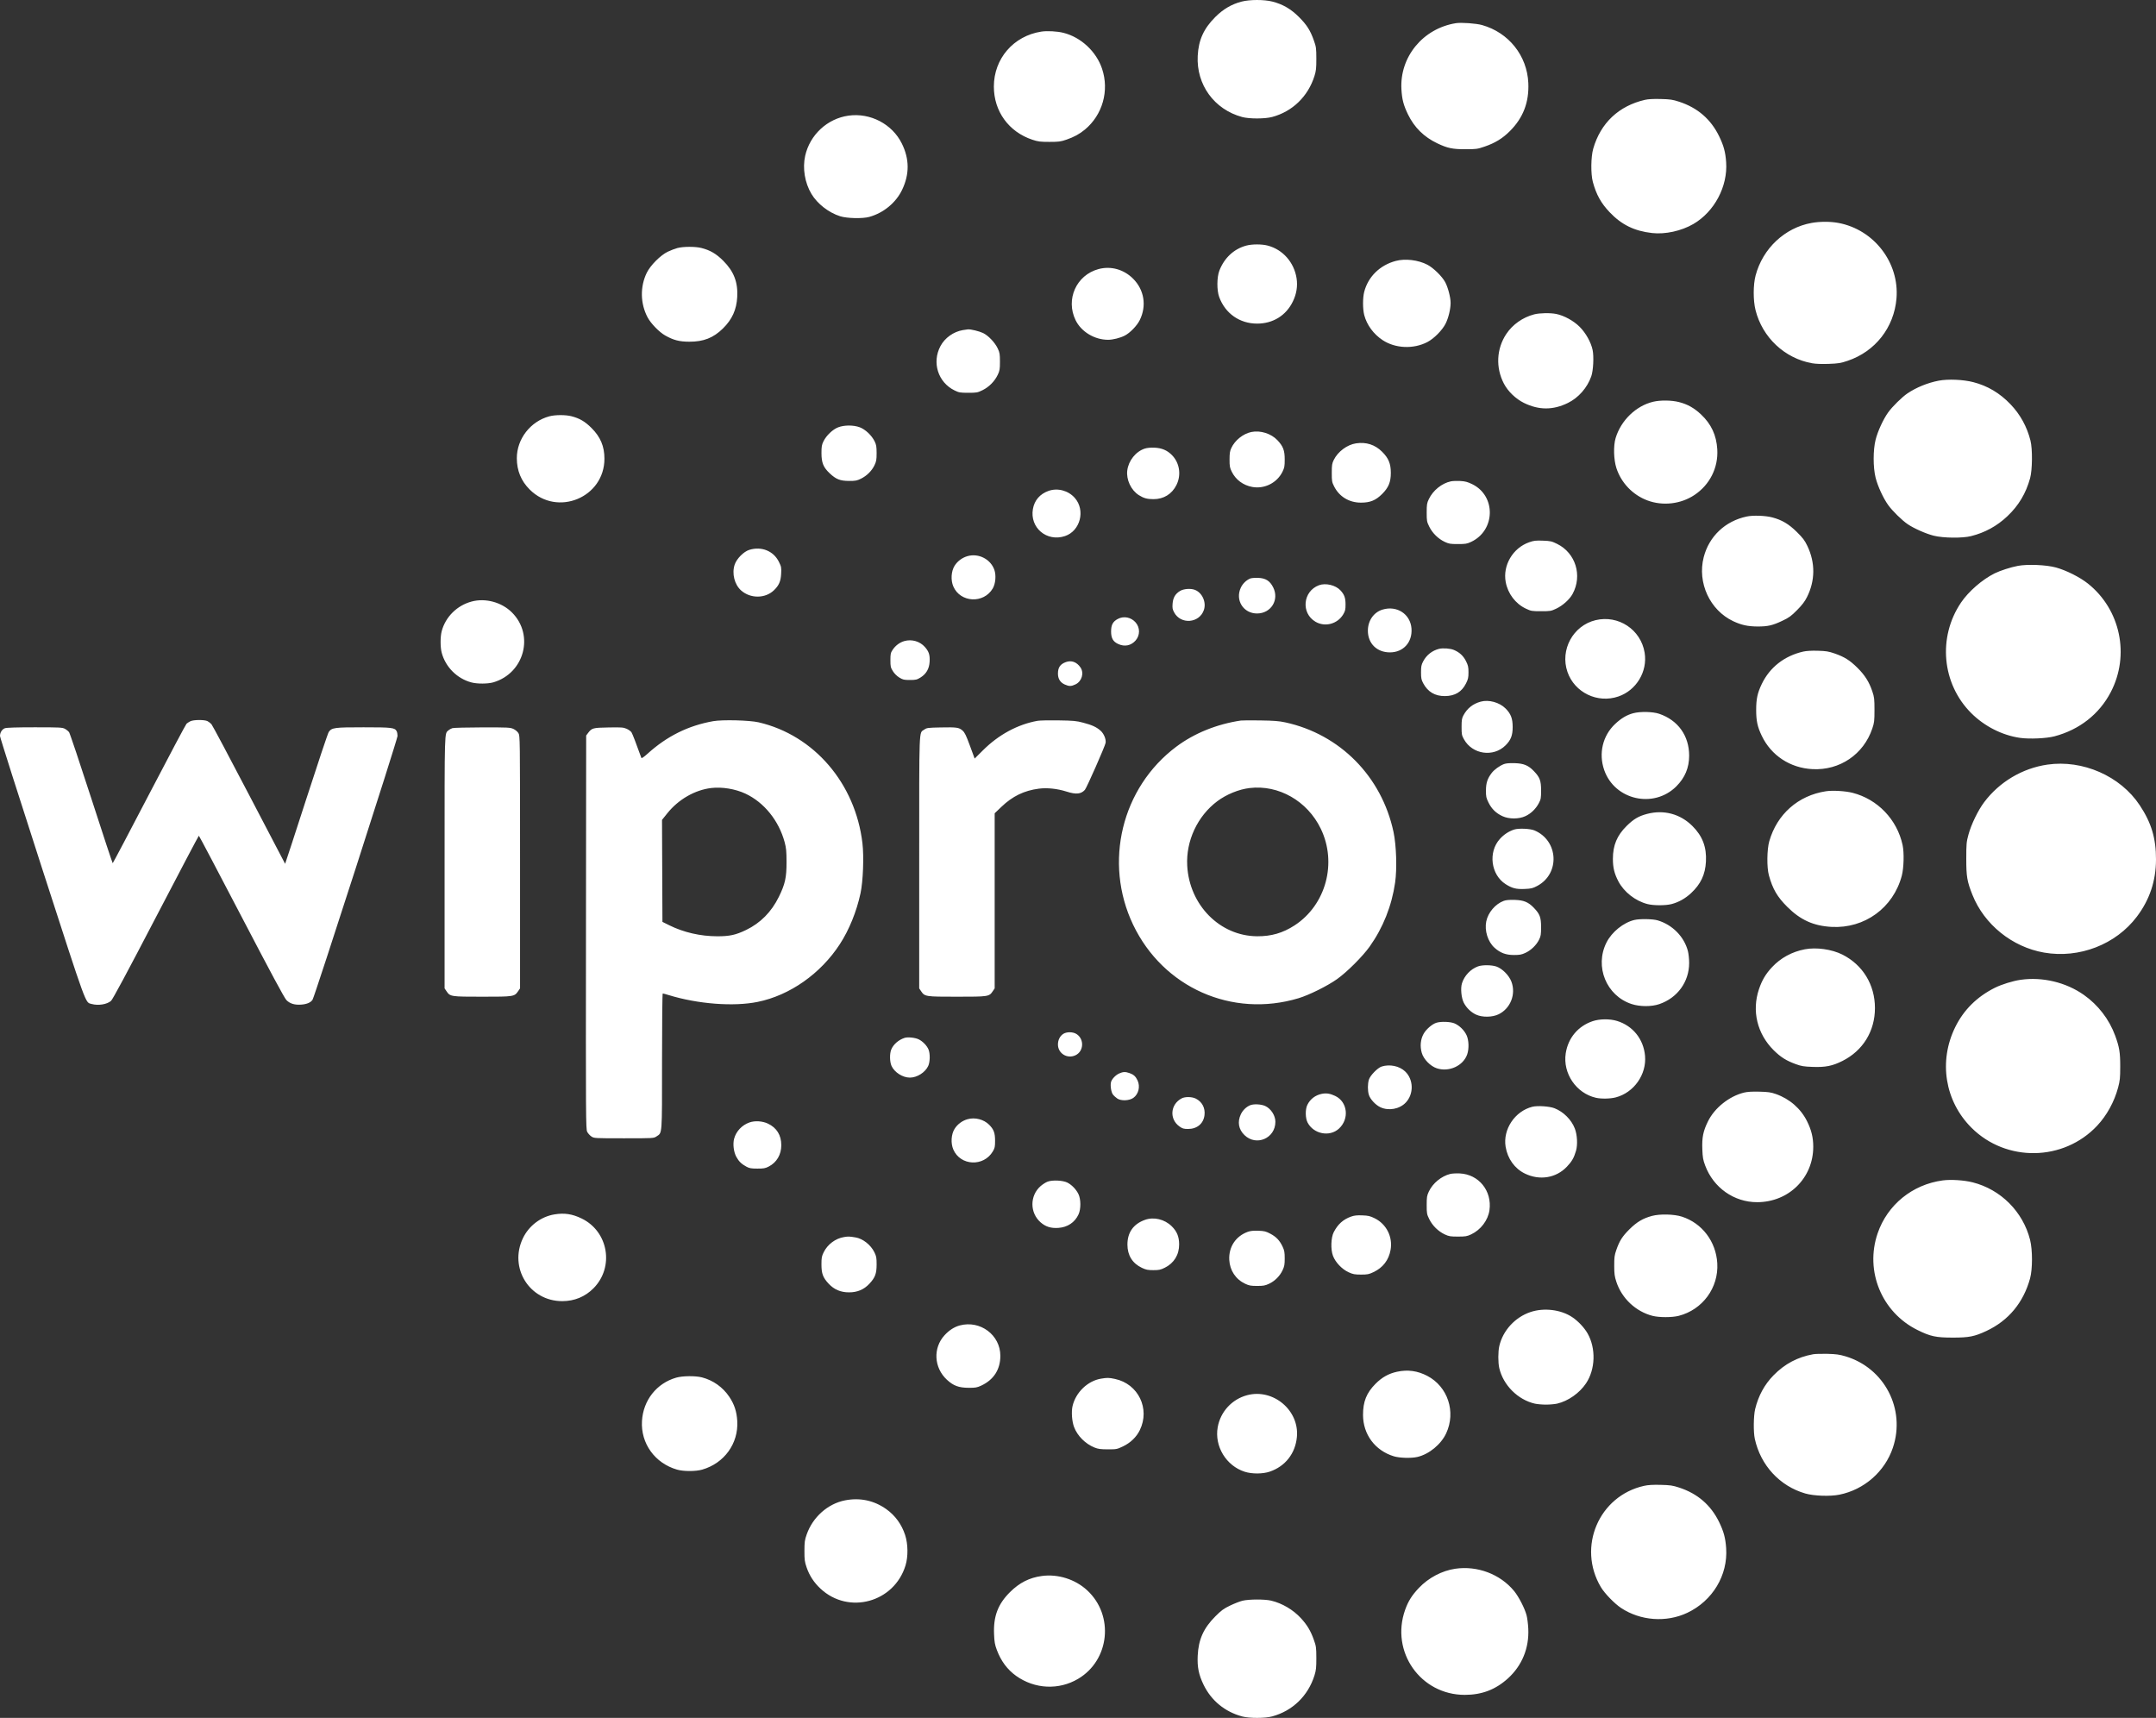 <svg width="123" height="98" viewBox="0 0 123 98" fill="none" xmlns="http://www.w3.org/2000/svg">
<rect x="0" y="0" width="123" height="98" fill="#333333" stroke="none"/>
<path fill-rule="evenodd" clip-rule="evenodd" d="M70.827 0.093C70.259 0.242 69.783 0.521 69.335 0.968C68.671 1.631 68.376 2.283 68.33 3.187C68.246 4.832 69.271 6.243 70.863 6.675C71.271 6.785 72.159 6.785 72.576 6.673C73.734 6.364 74.622 5.504 74.99 4.337C75.082 4.043 75.098 3.897 75.097 3.346C75.096 2.743 75.086 2.673 74.952 2.296C74.749 1.725 74.554 1.421 74.103 0.968C73.65 0.514 73.18 0.241 72.593 0.091C72.114 -0.031 71.299 -0.03 70.827 0.093ZM83.059 1.322C81.179 1.624 79.844 3.248 79.952 5.1C79.986 5.678 80.072 6.003 80.328 6.531C80.689 7.273 81.234 7.811 81.995 8.175C82.579 8.454 82.869 8.515 83.615 8.513C84.224 8.512 84.289 8.503 84.702 8.361C85.296 8.157 85.722 7.897 86.139 7.479C86.9 6.719 87.24 5.829 87.191 4.733C87.12 3.172 86.072 1.858 84.555 1.43C84.22 1.335 83.364 1.273 83.059 1.322ZM59.409 1.803C57.821 2.048 56.7 3.345 56.7 4.938C56.7 6.352 57.549 7.523 58.898 7.971C59.224 8.079 59.341 8.094 59.87 8.094C60.406 8.094 60.512 8.08 60.842 7.966C61.272 7.818 61.587 7.646 61.894 7.392C62.901 6.555 63.291 5.177 62.875 3.928C62.547 2.941 61.672 2.125 60.672 1.873C60.315 1.783 59.743 1.751 59.409 1.803ZM93.844 5.696C92.348 6.041 91.314 7.018 90.893 8.485C90.76 8.948 90.749 9.927 90.872 10.379C91.069 11.103 91.337 11.586 91.826 12.102C92.508 12.821 93.235 13.178 94.253 13.294C95 13.379 95.924 13.176 96.608 12.778C97.806 12.08 98.573 10.636 98.477 9.256C98.438 8.68 98.338 8.312 98.079 7.777C97.606 6.802 96.848 6.147 95.795 5.803C95.426 5.682 95.29 5.662 94.746 5.648C94.325 5.637 94.031 5.653 93.844 5.696ZM48.413 6.596C47.201 6.764 46.204 7.687 45.935 8.89C45.777 9.599 45.914 10.43 46.294 11.064C46.63 11.627 47.277 12.13 47.929 12.336C48.321 12.46 49.214 12.48 49.595 12.373C50.411 12.145 51.116 11.562 51.468 10.823C51.893 9.931 51.886 9.064 51.446 8.18C50.896 7.075 49.653 6.425 48.413 6.596ZM103.348 12.718C101.822 12.993 100.567 14.172 100.157 15.715C100.016 16.245 100.014 17.133 100.152 17.686C100.54 19.246 101.818 20.448 103.384 20.723C103.592 20.76 103.939 20.773 104.332 20.758C104.874 20.738 105.009 20.717 105.402 20.585C106.983 20.056 108.06 18.681 108.195 17.019C108.361 14.983 106.915 13.102 104.889 12.719C104.425 12.631 103.831 12.631 103.348 12.718ZM71.099 14.011C70.397 14.199 69.847 14.711 69.565 15.438C69.419 15.816 69.414 16.557 69.555 16.943C69.9 17.884 70.723 18.461 71.719 18.461C72.624 18.461 73.368 18.001 73.757 17.201C73.967 16.77 74.039 16.324 73.97 15.876C73.829 14.965 73.182 14.233 72.319 14.009C71.982 13.921 71.43 13.922 71.099 14.011ZM38.648 14.149C38.508 14.186 38.258 14.282 38.093 14.361C37.678 14.562 37.103 15.14 36.897 15.563C36.51 16.36 36.529 17.32 36.946 18.106C37.132 18.456 37.612 18.949 37.954 19.141C38.426 19.406 38.755 19.491 39.319 19.493C40.135 19.497 40.696 19.277 41.244 18.738C41.769 18.222 42.02 17.667 42.059 16.938C42.105 16.1 41.867 15.483 41.265 14.88C40.863 14.477 40.519 14.275 40.016 14.147C39.672 14.059 38.986 14.06 38.648 14.149ZM79.624 14.886C78.722 15.128 78.054 15.783 77.829 16.646C77.739 16.989 77.74 17.629 77.831 17.978C77.977 18.537 78.363 19.062 78.876 19.401C79.603 19.882 80.639 19.926 81.434 19.512C81.814 19.313 82.29 18.83 82.475 18.456C82.638 18.125 82.756 17.632 82.757 17.28C82.759 16.969 82.607 16.39 82.447 16.093C82.27 15.765 81.775 15.28 81.435 15.103C80.911 14.829 80.166 14.74 79.624 14.886ZM62.675 15.349C61.405 15.69 60.782 17.077 61.363 18.266C61.687 18.928 62.443 19.384 63.218 19.384C63.486 19.384 63.903 19.28 64.162 19.148C64.468 18.992 64.864 18.584 65.023 18.261C65.426 17.445 65.279 16.532 64.641 15.896C64.109 15.366 63.375 15.162 62.675 15.349ZM87.526 17.933C86.871 18.105 86.297 18.509 85.935 19.052C85.372 19.896 85.321 20.976 85.799 21.887C86.033 22.332 86.474 22.756 86.943 22.986C87.791 23.402 88.602 23.403 89.449 22.987C90.055 22.689 90.552 22.123 90.783 21.466C90.897 21.143 90.938 20.342 90.859 19.966C90.768 19.527 90.468 18.991 90.116 18.64C89.773 18.299 89.234 18.003 88.785 17.911C88.448 17.842 87.833 17.853 87.526 17.933ZM54.931 18.831C54.399 18.921 53.905 19.273 53.654 19.742C53.155 20.677 53.513 21.81 54.455 22.271C54.711 22.396 54.772 22.407 55.242 22.407C55.724 22.407 55.769 22.398 56.057 22.257C56.425 22.077 56.749 21.747 56.923 21.378C57.033 21.145 57.047 21.059 57.047 20.63C57.047 20.2 57.033 20.115 56.922 19.88C56.761 19.537 56.38 19.138 56.08 18.996C55.858 18.892 55.383 18.777 55.222 18.789C55.182 18.792 55.051 18.811 54.931 18.831ZM110.61 21.715C109.981 21.834 109.325 22.101 108.817 22.444C108.51 22.652 107.956 23.197 107.724 23.521C107.439 23.917 107.126 24.598 107.003 25.086C106.856 25.674 106.856 26.662 107.003 27.25C107.126 27.739 107.439 28.419 107.724 28.815C107.96 29.145 108.51 29.684 108.832 29.902C109.192 30.147 109.878 30.45 110.324 30.561C110.863 30.696 111.95 30.708 112.444 30.585C113.24 30.386 113.925 30.012 114.52 29.45C115.163 28.842 115.579 28.147 115.817 27.282C115.948 26.807 115.96 25.616 115.839 25.136C115.637 24.336 115.255 23.642 114.696 23.059C114.088 22.424 113.393 22.011 112.579 21.801C112.003 21.652 111.141 21.615 110.61 21.715ZM94.307 22.92C93.328 23.156 92.476 23.982 92.171 24.991C92.038 25.434 92.059 26.223 92.218 26.709C92.495 27.552 93.148 28.233 93.981 28.546C94.859 28.876 95.889 28.758 96.668 28.238C97.545 27.654 98.032 26.68 97.971 25.637C97.924 24.831 97.63 24.196 97.052 23.65C96.654 23.274 96.278 23.062 95.783 22.936C95.358 22.828 94.718 22.821 94.307 22.92ZM31.341 23.749C30.26 24.038 29.482 25.042 29.485 26.143C29.486 26.846 29.73 27.439 30.22 27.927C31.792 29.494 34.483 28.384 34.483 26.168C34.483 25.461 34.257 24.925 33.743 24.413C33.373 24.044 33.071 23.867 32.602 23.745C32.269 23.659 31.67 23.66 31.341 23.749ZM47.815 24.378C47.508 24.495 47.141 24.846 46.979 25.176C46.883 25.371 46.865 25.474 46.865 25.845C46.865 26.397 46.971 26.659 47.332 26.999C47.695 27.342 47.928 27.434 48.438 27.436C48.801 27.437 48.888 27.421 49.116 27.309C49.452 27.144 49.739 26.859 49.891 26.537C49.995 26.319 50.011 26.222 50.011 25.845C50.01 25.474 49.992 25.371 49.897 25.176C49.73 24.836 49.368 24.495 49.048 24.375C48.69 24.242 48.166 24.243 47.815 24.378ZM71.388 24.645C70.918 24.743 70.451 25.117 70.246 25.56C70.165 25.733 70.146 25.862 70.146 26.214C70.145 26.6 70.161 26.684 70.274 26.913C70.499 27.37 70.926 27.686 71.446 27.78C72.14 27.905 72.853 27.546 73.165 26.913C73.277 26.684 73.293 26.6 73.293 26.214C73.293 25.692 73.207 25.464 72.879 25.114C72.521 24.733 71.901 24.537 71.388 24.645ZM77.366 25.291C76.857 25.366 76.327 25.76 76.092 26.237C75.992 26.44 75.978 26.53 75.978 26.976C75.978 27.447 75.987 27.503 76.114 27.753C76.41 28.336 76.971 28.674 77.644 28.674C78.17 28.674 78.485 28.545 78.851 28.18C79.217 27.815 79.347 27.501 79.347 26.976C79.347 26.451 79.217 26.137 78.851 25.772C78.446 25.368 77.945 25.205 77.366 25.291ZM65.309 25.591C64.797 25.758 64.382 26.276 64.311 26.838C64.245 27.366 64.527 27.965 64.974 28.248C65.248 28.421 65.444 28.475 65.805 28.475C66.391 28.476 66.862 28.185 67.12 27.662C67.404 27.087 67.295 26.394 66.85 25.952C66.583 25.685 66.278 25.557 65.864 25.538C65.644 25.529 65.441 25.548 65.309 25.591ZM82.769 27.46C82.256 27.569 81.751 27.977 81.514 28.476C81.406 28.702 81.393 28.785 81.393 29.238C81.393 29.718 81.401 29.764 81.543 30.051C81.724 30.417 82.055 30.741 82.424 30.913C82.659 31.023 82.745 31.037 83.175 31.037C83.605 31.037 83.691 31.023 83.926 30.913C85.318 30.263 85.359 28.291 83.993 27.622C83.728 27.492 83.591 27.456 83.314 27.439C83.123 27.428 82.878 27.437 82.769 27.46ZM59.816 28.005C59.328 28.179 59.015 28.541 58.928 29.034C58.739 30.101 59.715 30.928 60.755 30.582C61.632 30.29 61.937 29.107 61.316 28.403C60.944 27.982 60.334 27.82 59.816 28.005ZM99.653 29.465C98.423 29.724 97.502 30.596 97.196 31.788C96.824 33.241 97.547 34.809 98.88 35.437C99.343 35.655 99.709 35.735 100.254 35.739C100.852 35.742 101.124 35.68 101.689 35.411C102.065 35.233 102.186 35.145 102.523 34.804C102.812 34.512 102.963 34.314 103.09 34.06C103.559 33.123 103.568 32.106 103.114 31.152C102.958 30.825 102.858 30.692 102.505 30.343C102.049 29.893 101.655 29.66 101.11 29.517C100.715 29.412 100.017 29.387 99.653 29.465ZM87.242 30.933C86.308 31.259 85.723 32.25 85.901 33.205C86.025 33.868 86.459 34.441 87.05 34.72C87.349 34.861 87.39 34.868 87.919 34.868C88.448 34.868 88.49 34.861 88.787 34.72C89.157 34.545 89.545 34.196 89.715 33.884C90.287 32.836 89.891 31.548 88.836 31.028C88.524 30.875 88.455 30.859 88.022 30.843C87.618 30.828 87.504 30.841 87.242 30.933ZM42.749 31.367C42.429 31.465 42.026 31.872 41.913 32.209C41.743 32.72 41.903 33.353 42.288 33.69C42.818 34.154 43.656 34.148 44.149 33.677C44.437 33.401 44.542 33.165 44.564 32.736C44.583 32.375 44.575 32.331 44.437 32.051C44.13 31.43 43.447 31.153 42.749 31.367ZM55.203 31.724C54.895 31.81 54.622 32.013 54.456 32.281C54.263 32.593 54.233 33.097 54.387 33.454C54.788 34.382 56.119 34.45 56.637 33.569C56.795 33.299 56.837 32.828 56.731 32.516C56.521 31.903 55.836 31.548 55.203 31.724ZM115.12 32.281C114.71 32.358 114.108 32.553 113.793 32.709C113.09 33.058 112.304 33.741 111.877 34.374C110.54 36.352 110.784 39.007 112.456 40.678C113.212 41.433 114.225 41.947 115.243 42.093C115.781 42.17 116.748 42.126 117.21 42.004C118.636 41.626 119.766 40.738 120.42 39.482C121.519 37.375 120.973 34.775 119.121 33.295C118.659 32.926 117.881 32.535 117.287 32.372C116.738 32.222 115.667 32.177 115.12 32.281ZM71.327 33.001C71.099 33.097 70.897 33.293 70.789 33.524C70.455 34.239 70.938 35.002 71.721 34.997C72.518 34.991 72.994 34.212 72.633 33.503C72.445 33.132 72.202 32.98 71.774 32.965C71.591 32.959 71.39 32.975 71.327 33.001ZM75.248 33.385C74.327 33.728 74.209 34.977 75.051 35.47C75.596 35.788 76.308 35.596 76.634 35.043C76.746 34.853 76.764 34.773 76.763 34.475C76.763 34.102 76.694 33.916 76.47 33.675C76.195 33.379 75.626 33.244 75.248 33.385ZM67.322 33.712C67.05 33.877 66.922 34.095 66.896 34.44C66.878 34.684 66.892 34.762 66.986 34.937C67.364 35.64 68.419 35.556 68.68 34.803C68.834 34.357 68.588 33.808 68.164 33.648C67.924 33.557 67.526 33.588 67.322 33.712ZM26.905 34.316C26.073 34.539 25.418 35.188 25.2 36.004C25.115 36.322 25.115 36.921 25.2 37.238C25.419 38.056 26.078 38.714 26.898 38.931C27.229 39.019 27.833 39.016 28.145 38.925C29.915 38.406 30.496 36.224 29.206 34.938C28.62 34.353 27.695 34.103 26.905 34.316ZM78.869 34.777C78.369 34.931 78.038 35.408 78.038 35.978C78.037 36.707 78.549 37.214 79.29 37.216C80.056 37.219 80.582 36.642 80.526 35.859C80.466 35.029 79.692 34.524 78.869 34.777ZM63.773 35.307C63.49 35.457 63.388 35.645 63.388 36.022C63.388 36.409 63.501 36.606 63.8 36.741C64.165 36.907 64.527 36.832 64.786 36.538C65.046 36.242 65.046 35.801 64.784 35.504C64.525 35.21 64.112 35.129 63.773 35.307ZM91.026 35.379C89.741 35.69 88.99 37.073 89.424 38.332C89.831 39.51 91.139 40.141 92.329 39.732C93.356 39.38 94 38.309 93.827 37.238C93.615 35.917 92.33 35.065 91.026 35.379ZM51.6 36.569C51.332 36.643 51.088 36.824 50.924 37.072C50.812 37.241 50.798 37.303 50.798 37.66C50.798 38.024 50.811 38.079 50.938 38.285C51.025 38.425 51.164 38.564 51.305 38.651C51.509 38.776 51.57 38.791 51.909 38.791C52.249 38.791 52.309 38.776 52.513 38.651C52.84 38.449 53.013 38.152 53.035 37.75C53.057 37.361 52.996 37.171 52.764 36.907C52.48 36.586 52.021 36.452 51.6 36.569ZM82.097 37.015C81.706 37.113 81.382 37.368 81.194 37.725C81.088 37.926 81.07 38.016 81.07 38.352C81.07 38.688 81.088 38.778 81.193 38.975C81.455 39.47 81.868 39.714 82.434 39.709C83.006 39.705 83.392 39.473 83.635 38.989C83.756 38.748 83.777 38.655 83.777 38.352C83.777 38.048 83.756 37.957 83.632 37.71C83.483 37.413 83.264 37.211 82.945 37.077C82.737 36.99 82.319 36.96 82.097 37.015ZM102.869 37.172C101.796 37.419 100.964 38.071 100.509 39.02C100.262 39.535 100.19 39.869 100.19 40.498C100.19 41.128 100.262 41.461 100.51 41.978C101.049 43.102 102.13 43.812 103.402 43.877C104.961 43.957 106.317 43.035 106.815 41.56C106.928 41.224 106.939 41.127 106.939 40.498C106.939 39.869 106.928 39.772 106.815 39.437C106.634 38.901 106.392 38.517 105.969 38.098C105.534 37.667 105.223 37.472 104.663 37.278C104.318 37.159 104.176 37.136 103.702 37.123C103.34 37.113 103.05 37.13 102.869 37.172ZM60.807 37.77C60.484 37.888 60.356 38.076 60.356 38.431C60.357 38.722 60.487 38.932 60.739 39.046C60.991 39.16 61.114 39.159 61.361 39.04C61.72 38.866 61.858 38.392 61.641 38.075C61.429 37.765 61.125 37.654 60.807 37.77ZM84.468 40.028C84.023 40.153 83.703 40.41 83.485 40.816C83.4 40.975 83.383 41.08 83.383 41.467C83.383 41.892 83.394 41.949 83.519 42.174C84 43.04 85.196 43.213 85.893 42.519C86.198 42.214 86.299 41.952 86.298 41.467C86.297 40.983 86.194 40.717 85.891 40.415C85.54 40.064 84.928 39.898 84.468 40.028ZM93.177 40.687C92.807 40.786 92.495 40.971 92.144 41.3C91.432 41.967 91.191 42.984 91.521 43.931C92.117 45.639 94.341 46.144 95.631 44.863C96.127 44.37 96.366 43.798 96.366 43.107C96.366 41.971 95.732 41.085 94.656 40.719C94.293 40.596 93.576 40.58 93.177 40.687ZM10.854 41.148C10.778 41.187 10.682 41.25 10.642 41.286C10.601 41.323 9.643 43.128 8.512 45.297C7.382 47.466 6.445 49.242 6.43 49.243C6.416 49.243 5.868 47.588 5.214 45.563C4.559 43.539 3.987 41.833 3.942 41.772C3.898 41.711 3.79 41.623 3.702 41.576C3.556 41.498 3.412 41.49 1.986 41.49C0.967 41.49 0.38 41.508 0.283 41.542C0.119 41.599 0 41.786 0 41.988C0 42.061 1.081 45.459 2.401 49.539C5.001 57.572 4.855 57.171 5.228 57.274C5.604 57.379 6.103 57.298 6.333 57.097C6.429 57.012 7.218 55.544 8.895 52.325C10.227 49.768 11.329 47.676 11.345 47.675C11.36 47.675 12.453 49.746 13.773 52.278C15.447 55.488 16.224 56.933 16.339 57.051C16.541 57.257 16.814 57.339 17.197 57.309C17.514 57.283 17.727 57.191 17.831 57.033C17.951 56.85 22.68 42.173 22.68 41.982C22.68 41.886 22.657 41.766 22.63 41.714C22.52 41.509 22.362 41.49 20.738 41.49C19.066 41.49 18.927 41.509 18.753 41.761C18.706 41.828 18.13 43.549 17.472 45.585C16.814 47.622 16.271 49.283 16.266 49.278C16.261 49.272 15.335 47.502 14.209 45.344C13.083 43.187 12.118 41.373 12.063 41.313C12.009 41.253 11.909 41.176 11.84 41.14C11.665 41.049 11.034 41.054 10.854 41.148ZM40.685 41.141C39.261 41.396 38.054 41.994 36.948 42.993C36.729 43.19 36.604 43.275 36.59 43.236C36.294 42.412 36.081 41.86 36.026 41.775C35.987 41.715 35.863 41.626 35.75 41.575C35.565 41.494 35.458 41.486 34.716 41.499C33.81 41.515 33.764 41.528 33.537 41.831L33.441 41.959L33.43 53.182C33.419 63.796 33.422 64.413 33.499 64.565C33.544 64.654 33.651 64.773 33.737 64.831C33.894 64.935 33.904 64.936 35.593 64.936C37.283 64.936 37.293 64.935 37.45 64.831C37.787 64.606 37.769 64.85 37.769 60.539C37.769 58.297 37.786 56.674 37.81 56.674C37.833 56.674 37.984 56.715 38.146 56.765C39.813 57.278 41.85 57.434 43.224 57.155C45.062 56.781 46.819 55.547 47.915 53.859C48.445 53.042 48.867 52.004 49.092 50.961C49.239 50.278 49.293 48.87 49.202 48.099C48.799 44.688 46.439 41.94 43.283 41.207C42.762 41.086 41.214 41.047 40.685 41.141ZM59.191 41.12C58.055 41.325 56.969 41.913 56.072 42.808L55.604 43.274L55.335 42.543C55.116 41.947 55.038 41.787 54.912 41.676C54.708 41.497 54.584 41.48 53.663 41.498C52.932 41.513 52.871 41.52 52.73 41.621C52.419 41.842 52.441 41.261 52.441 49.189V56.384L52.546 56.541C52.757 56.854 52.786 56.859 54.594 56.859C56.401 56.859 56.431 56.854 56.641 56.541L56.746 56.384V51.389V46.395L57.131 46.027C57.764 45.42 58.429 45.098 59.271 44.99C59.744 44.929 60.326 44.991 60.856 45.16C61.388 45.33 61.674 45.302 61.892 45.06C61.995 44.946 63.043 42.569 63.075 42.378C63.109 42.169 62.974 41.846 62.782 41.678C62.548 41.473 62.297 41.358 61.796 41.227C61.401 41.123 61.242 41.108 60.379 41.095C59.845 41.087 59.31 41.098 59.191 41.12ZM70.793 41.104C69.42 41.308 68.131 41.83 67.108 42.596C63.987 44.932 62.951 49.204 64.644 52.751C66.356 56.337 70.288 58.085 74.08 56.946C74.684 56.765 75.725 56.248 76.278 55.856C76.845 55.454 77.743 54.557 78.14 53.998C78.905 52.919 79.396 51.686 79.591 50.352C79.705 49.569 79.663 48.227 79.5 47.462C78.827 44.297 76.444 41.884 73.324 41.209C72.968 41.132 72.678 41.11 71.904 41.098C71.37 41.09 70.87 41.093 70.793 41.104ZM25.811 41.538C25.738 41.56 25.637 41.615 25.586 41.661C25.353 41.871 25.364 41.482 25.364 49.189V56.384L25.47 56.541C25.68 56.854 25.709 56.859 27.517 56.859C29.324 56.859 29.346 56.855 29.565 56.536L29.669 56.384L29.669 49.179C29.669 42.036 29.668 41.974 29.575 41.822C29.521 41.734 29.399 41.632 29.286 41.581C29.105 41.499 28.973 41.493 27.517 41.495C26.651 41.497 25.884 41.516 25.811 41.538ZM85.802 43.588C85.552 43.684 85.247 43.904 85.101 44.096C84.859 44.412 84.776 44.664 84.774 45.091C84.772 45.444 84.787 45.516 84.923 45.79C85.099 46.146 85.35 46.391 85.715 46.56C86.089 46.733 86.649 46.733 87.023 46.559C87.341 46.412 87.618 46.145 87.79 45.819C87.907 45.597 87.919 45.531 87.919 45.09C87.919 44.534 87.848 44.344 87.509 43.99C87.193 43.661 86.931 43.552 86.415 43.536C86.115 43.527 85.92 43.544 85.802 43.588ZM116.802 43.619C115.378 43.826 114.067 44.605 113.199 45.76C112.846 46.23 112.46 47.025 112.301 47.611C112.186 48.033 112.177 48.135 112.176 48.99C112.175 50.002 112.222 50.281 112.526 51.044C113.201 52.74 114.794 54.026 116.614 54.342C118.619 54.691 120.706 53.883 121.907 52.294C122.637 51.329 122.997 50.254 123 49.036C123.003 47.823 122.739 46.942 122.07 45.933C120.968 44.27 118.818 43.326 116.802 43.619ZM40.58 44.953C39.644 45.064 38.707 45.602 38.072 46.393L37.768 46.772L37.78 49.681L37.792 52.59L38.185 52.785C39.005 53.191 39.953 53.409 40.916 53.412C41.62 53.414 41.977 53.336 42.565 53.052C43.387 52.654 44.012 52.022 44.435 51.159C44.792 50.432 44.874 50.058 44.872 49.175C44.87 48.555 44.853 48.373 44.764 48.044C44.432 46.812 43.59 45.771 42.524 45.273C41.95 45.005 41.192 44.881 40.58 44.953ZM71.291 44.955C70.672 45.029 69.967 45.317 69.445 45.708C68.315 46.555 67.655 47.97 67.731 49.382C67.852 51.635 69.596 53.397 71.719 53.411C72.53 53.416 73.187 53.225 73.858 52.789C75.646 51.624 76.295 49.227 75.35 47.274C74.586 45.693 72.948 44.757 71.291 44.955ZM104.165 45.139C102.583 45.383 101.38 46.446 100.937 47.991C100.803 48.46 100.791 49.481 100.915 49.931C101.131 50.716 101.392 51.163 101.967 51.736C102.715 52.482 103.46 52.819 104.489 52.876C106.375 52.98 108.012 51.789 108.497 49.959C108.614 49.519 108.637 48.638 108.543 48.206C108.228 46.749 107.118 45.592 105.687 45.227C105.277 45.123 104.545 45.08 104.165 45.139ZM93.968 46.43C93.484 46.556 93.198 46.725 92.798 47.12C92.25 47.662 92.017 48.219 92.016 48.992C92.015 49.495 92.1 49.842 92.329 50.278C92.65 50.889 93.297 51.395 93.985 51.573C94.331 51.663 95.019 51.664 95.362 51.575C95.768 51.469 96.147 51.257 96.476 50.95C97.029 50.434 97.284 49.894 97.324 49.152C97.369 48.326 97.129 47.695 96.552 47.121C95.858 46.43 94.924 46.18 93.968 46.43ZM86.382 47.323C86.072 47.425 85.794 47.608 85.567 47.86C84.889 48.612 85.053 49.898 85.896 50.438C86.267 50.675 86.502 50.734 86.985 50.712C87.359 50.696 87.445 50.675 87.702 50.538C89.008 49.841 88.916 47.961 87.548 47.375C87.3 47.269 86.638 47.24 86.382 47.323ZM85.79 51.391C85.311 51.568 84.897 52.053 84.792 52.559C84.682 53.086 84.881 53.722 85.264 54.067C85.589 54.36 85.911 54.48 86.369 54.48C86.697 54.48 86.806 54.46 87.026 54.358C87.347 54.209 87.651 53.915 87.804 53.605C87.904 53.404 87.918 53.312 87.919 52.89C87.919 52.333 87.849 52.144 87.509 51.79C87.193 51.46 86.931 51.352 86.415 51.336C86.111 51.327 85.918 51.344 85.79 51.391ZM93.247 52.48C92.621 52.626 91.952 53.166 91.65 53.768C90.961 55.14 91.643 56.807 93.086 57.278C93.558 57.432 94.218 57.434 94.662 57.282C95.7 56.928 96.366 56.009 96.366 54.934C96.366 54.709 96.334 54.403 96.295 54.253C96.08 53.43 95.407 52.749 94.564 52.502C94.288 52.421 93.551 52.409 93.247 52.48ZM102.962 54.155C102.229 54.297 101.591 54.645 101.099 55.169C100.735 55.557 100.521 55.917 100.348 56.433C99.933 57.668 100.246 58.971 101.181 59.904C101.58 60.302 101.908 60.509 102.445 60.704C102.768 60.822 102.908 60.845 103.41 60.863C104.139 60.89 104.537 60.811 105.105 60.527C106.28 59.94 106.966 58.826 106.966 57.505C106.966 56.178 106.273 55.042 105.107 54.455C104.505 54.152 103.615 54.028 102.962 54.155ZM84.321 55.129C83.896 55.285 83.546 55.653 83.406 56.092C83.316 56.376 83.367 56.928 83.51 57.205C83.663 57.499 83.922 57.749 84.216 57.883C84.57 58.045 85.142 58.035 85.497 57.861C86.174 57.53 86.494 56.719 86.228 56.005C86.096 55.648 85.71 55.257 85.374 55.139C85.097 55.043 84.571 55.038 84.321 55.129ZM115.274 55.895C114.835 55.958 114.196 56.156 113.811 56.348C112.789 56.858 112.03 57.61 111.548 58.59C110.586 60.542 110.953 62.819 112.474 64.335C114.454 66.311 117.73 66.257 119.643 64.218C120.194 63.631 120.621 62.853 120.838 62.041C120.943 61.645 120.958 61.498 120.959 60.851C120.961 60.041 120.911 59.735 120.67 59.078C120.331 58.151 119.699 57.329 118.886 56.757C117.862 56.036 116.519 55.716 115.274 55.895ZM90.857 58.256C90.024 58.539 89.46 59.214 89.325 60.09C89.15 61.229 89.92 62.366 91.045 62.624C91.348 62.694 91.864 62.684 92.176 62.603C93.216 62.333 93.947 61.294 93.849 60.225C93.762 59.275 93.155 58.52 92.254 58.242C91.84 58.114 91.257 58.12 90.857 58.256ZM81.942 58.346C81.699 58.424 81.364 58.714 81.219 58.972C81.04 59.289 81.002 59.685 81.113 60.065C81.218 60.427 81.602 60.821 81.967 60.942C82.667 61.174 83.481 60.801 83.705 60.145C83.816 59.82 83.798 59.33 83.666 59.051C83.532 58.77 83.269 58.511 82.99 58.386C82.76 58.282 82.206 58.261 81.942 58.346ZM60.657 58.981C60.468 59.105 60.356 59.33 60.356 59.586C60.356 60.096 60.887 60.422 61.357 60.199C61.829 59.976 61.868 59.289 61.425 58.994C61.22 58.857 60.855 58.851 60.657 58.981ZM51.608 59.207C51.264 59.319 50.969 59.576 50.847 59.869C50.748 60.104 50.756 60.574 50.862 60.807C51.03 61.176 51.498 61.474 51.909 61.474C52.32 61.474 52.788 61.176 52.956 60.807C53.062 60.574 53.07 60.104 52.971 59.869C52.88 59.651 52.654 59.415 52.422 59.296C52.223 59.194 51.792 59.147 51.608 59.207ZM78.824 60.842C78.595 60.914 78.163 61.358 78.093 61.595C78.022 61.836 78.021 62.218 78.092 62.452C78.167 62.704 78.475 63.036 78.753 63.165C79.226 63.385 79.845 63.271 80.198 62.899C80.666 62.407 80.648 61.579 80.16 61.119C79.834 60.811 79.286 60.697 78.824 60.842ZM63.849 61.238C63.64 61.332 63.426 61.56 63.382 61.734C63.334 61.925 63.392 62.304 63.49 62.435C63.54 62.503 63.653 62.607 63.739 62.666C63.955 62.814 64.424 62.796 64.656 62.632C64.955 62.419 65.06 61.988 64.898 61.636C64.793 61.409 64.675 61.3 64.444 61.218C64.205 61.133 64.07 61.138 63.849 61.238ZM99.49 62.33C98.645 62.541 97.819 63.201 97.442 63.966C97.165 64.528 97.093 64.883 97.118 65.558C97.136 66.034 97.159 66.166 97.282 66.494C97.756 67.759 98.928 68.583 100.25 68.581C102.051 68.577 103.446 67.197 103.446 65.42C103.446 64.895 103.344 64.47 103.095 63.968C102.736 63.242 102.099 62.686 101.311 62.41C101.028 62.311 100.872 62.289 100.37 62.276C99.945 62.266 99.687 62.282 99.49 62.33ZM75.414 62.399C75.043 62.472 74.749 62.695 74.585 63.029C74.459 63.285 74.466 63.789 74.6 64.042C74.944 64.692 75.848 64.87 76.378 64.393C76.994 63.838 76.885 62.855 76.17 62.518C75.881 62.382 75.671 62.349 75.414 62.399ZM67.415 62.658C66.763 63.001 66.7 63.848 67.294 64.265C67.46 64.382 67.534 64.403 67.776 64.404C68.294 64.405 68.66 64.099 68.717 63.615C68.766 63.206 68.581 62.855 68.221 62.672C68.004 62.562 67.611 62.555 67.415 62.658ZM71.327 63.048C71.103 63.138 70.898 63.336 70.789 63.569C70.585 64.005 70.66 64.428 71 64.756C71.673 65.407 72.761 64.936 72.761 63.994C72.761 63.639 72.51 63.248 72.185 63.096C71.958 62.989 71.534 62.966 71.327 63.048ZM87.422 63.137C86.426 63.386 85.731 64.427 85.896 65.422C86.009 66.101 86.41 66.66 86.989 66.945C87.827 67.357 88.769 67.207 89.386 66.562C89.674 66.261 89.794 66.052 89.911 65.652C90.012 65.305 89.983 64.742 89.845 64.382C89.652 63.877 89.193 63.419 88.683 63.221C88.396 63.109 87.714 63.064 87.422 63.137ZM55.203 63.846C54.895 63.931 54.622 64.135 54.456 64.403C54.263 64.714 54.233 65.218 54.387 65.576C54.791 66.51 56.117 66.573 56.642 65.682C56.754 65.492 56.769 65.419 56.769 65.074C56.769 64.627 56.694 64.425 56.429 64.161C56.124 63.856 55.625 63.728 55.203 63.846ZM42.754 64.033C42.327 64.185 41.997 64.535 41.882 64.958C41.8 65.26 41.855 65.716 42.007 65.994C42.151 66.258 42.308 66.409 42.6 66.564C42.755 66.646 42.869 66.665 43.207 66.665C43.561 66.666 43.658 66.649 43.85 66.551C44.309 66.317 44.573 65.871 44.573 65.328C44.573 64.758 44.31 64.334 43.812 64.099C43.494 63.949 43.066 63.922 42.754 64.033ZM82.741 66.968C82.227 67.097 81.74 67.497 81.516 67.973C81.406 68.207 81.393 68.29 81.393 68.744C81.393 69.224 81.401 69.269 81.543 69.556C81.724 69.922 82.055 70.246 82.424 70.419C82.659 70.529 82.745 70.543 83.175 70.543C83.605 70.543 83.691 70.529 83.926 70.419C84.476 70.162 84.893 69.612 84.974 69.038C85.128 67.935 84.366 66.992 83.279 66.94C83.082 66.931 82.84 66.944 82.741 66.968ZM110.83 67.339C109.099 67.573 107.676 68.73 107.119 70.358C106.382 72.514 107.352 74.865 109.396 75.875C110.132 76.239 110.448 76.306 111.409 76.306C112.334 76.306 112.645 76.245 113.325 75.927C114.583 75.339 115.438 74.31 115.816 72.928C115.961 72.397 115.961 71.302 115.816 70.728C115.41 69.122 114.144 67.854 112.54 67.449C112.05 67.325 111.295 67.276 110.83 67.339ZM59.77 67.408C59.663 67.447 59.482 67.562 59.367 67.663C58.744 68.21 58.744 69.184 59.367 69.731C59.651 69.98 59.954 70.076 60.374 70.048C60.902 70.014 61.319 69.736 61.53 69.278C61.672 68.971 61.668 68.407 61.523 68.114C61.391 67.846 61.149 67.595 60.897 67.465C60.644 67.335 60.051 67.305 59.77 67.408ZM31.629 69.278C30.857 69.407 30.175 69.922 29.833 70.635C29.021 72.327 30.207 74.226 32.076 74.226C32.77 74.226 33.379 73.976 33.858 73.493C35.055 72.287 34.712 70.254 33.187 69.513C32.649 69.251 32.197 69.183 31.629 69.278ZM94.246 69.364C93.727 69.504 93.38 69.71 92.961 70.126C92.552 70.533 92.394 70.781 92.212 71.304C92.107 71.604 92.091 71.726 92.092 72.204C92.093 72.677 92.111 72.813 92.216 73.131C92.525 74.07 93.322 74.818 94.274 75.064C94.656 75.162 95.39 75.162 95.772 75.064C97.132 74.716 98.053 73.46 97.971 72.066C97.898 70.822 97.104 69.777 95.95 69.405C95.507 69.262 94.697 69.243 94.246 69.364ZM77.079 69.403C76.63 69.563 76.325 69.836 76.091 70.289C75.93 70.6 75.908 71.273 76.046 71.641C76.187 72.013 76.56 72.405 76.936 72.577C77.187 72.692 77.284 72.71 77.644 72.711C78.015 72.711 78.093 72.696 78.361 72.569C78.9 72.314 79.232 71.879 79.334 71.294C79.463 70.556 79.093 69.826 78.422 69.497C78.165 69.371 78.058 69.345 77.719 69.333C77.418 69.321 77.261 69.338 77.079 69.403ZM65.323 69.588C64.661 69.823 64.318 70.307 64.32 71.004C64.322 71.617 64.606 72.071 65.147 72.327C65.381 72.437 65.484 72.458 65.799 72.458C66.124 72.458 66.211 72.439 66.456 72.317C66.981 72.056 67.275 71.574 67.27 70.981C67.267 70.543 67.143 70.244 66.845 69.952C66.438 69.553 65.828 69.407 65.323 69.588ZM71.187 70.271C70.496 70.521 70.091 71.136 70.13 71.872C70.163 72.479 70.5 72.983 71.041 73.236C71.263 73.34 71.365 73.358 71.719 73.358C72.073 73.358 72.175 73.34 72.397 73.236C72.73 73.08 73.014 72.797 73.17 72.465C73.275 72.244 73.293 72.142 73.293 71.789C73.293 71.438 73.274 71.334 73.173 71.118C73.006 70.764 72.814 70.561 72.473 70.379C72.22 70.245 72.131 70.223 71.789 70.21C71.51 70.2 71.335 70.218 71.187 70.271ZM48.147 70.571C47.66 70.652 47.213 70.987 46.992 71.436C46.879 71.665 46.864 71.749 46.864 72.135C46.864 72.658 46.95 72.885 47.278 73.235C47.59 73.567 47.961 73.724 48.438 73.724C48.914 73.724 49.286 73.567 49.597 73.235C49.926 72.885 50.011 72.658 50.011 72.135C50.011 71.749 49.996 71.665 49.883 71.436C49.675 71.013 49.224 70.658 48.806 70.59C48.453 70.532 48.389 70.53 48.147 70.571ZM87.309 74.85C86.433 75.145 85.74 75.902 85.536 76.786C85.462 77.105 85.461 77.731 85.534 78.046C85.759 79.017 86.591 79.85 87.561 80.073C87.694 80.103 87.981 80.129 88.197 80.129C88.413 80.129 88.7 80.103 88.833 80.073C89.461 79.929 90.11 79.473 90.484 78.914C91.018 78.118 91.055 76.918 90.573 76.07C90.384 75.737 90.028 75.36 89.694 75.138C89.046 74.706 88.08 74.589 87.309 74.85ZM54.752 75.613C54.439 75.698 54.149 75.885 53.886 76.172C53.218 76.9 53.279 78.025 54.023 78.712C54.395 79.055 54.698 79.167 55.265 79.17C55.649 79.172 55.738 79.156 55.975 79.047C56.692 78.713 57.07 78.126 57.07 77.345C57.07 76.156 55.922 75.299 54.752 75.613ZM103.44 77.256C102.548 77.418 101.818 77.806 101.18 78.457C100.665 78.983 100.315 79.626 100.132 80.38C100.038 80.77 100.027 81.691 100.112 82.081C100.443 83.595 101.537 84.779 102.993 85.199C103.48 85.34 104.411 85.373 104.933 85.267C106.353 84.982 107.53 83.95 107.988 82.59C108.731 80.387 107.507 78.031 105.276 77.371C104.939 77.271 104.744 77.245 104.258 77.232C103.927 77.224 103.559 77.235 103.44 77.256ZM79.704 78.253C79.224 78.357 78.843 78.57 78.476 78.939C77.959 79.459 77.76 79.954 77.761 80.719C77.763 81.828 78.445 82.746 79.512 83.075C79.841 83.176 80.508 83.196 80.859 83.115C81.526 82.962 82.211 82.399 82.507 81.761C83.072 80.54 82.598 79.103 81.428 78.49C80.871 78.199 80.311 78.122 79.704 78.253ZM38.579 78.59C37.461 78.911 36.695 79.879 36.625 81.062C36.548 82.343 37.362 83.472 38.625 83.837C38.996 83.944 39.69 83.944 40.06 83.837C41.321 83.473 42.135 82.346 42.061 81.067C42.029 80.523 41.894 80.113 41.606 79.683C41.238 79.134 40.684 78.741 40.05 78.576C39.674 78.479 38.941 78.486 38.579 78.59ZM62.814 78.648C62.055 78.774 61.373 79.428 61.19 80.207C61.113 80.532 61.153 81.085 61.277 81.412C61.468 81.913 61.922 82.368 62.439 82.576C62.648 82.66 62.785 82.679 63.203 82.68C63.693 82.681 63.725 82.675 64.062 82.514C64.494 82.308 64.833 81.982 65.026 81.586C65.625 80.36 64.939 78.945 63.609 78.664C63.26 78.59 63.175 78.589 62.814 78.648ZM71.146 79.592C70.281 79.824 69.629 80.534 69.471 81.414C69.275 82.505 69.953 83.622 71.013 83.959C71.428 84.091 72.039 84.088 72.437 83.953C73.324 83.651 73.898 82.921 73.988 81.978C74.135 80.454 72.632 79.194 71.146 79.592ZM93.797 84.762C91.219 85.334 89.971 88.251 91.328 90.537C91.541 90.897 92.106 91.48 92.482 91.729C93.588 92.462 95.064 92.571 96.259 92.006C97.704 91.324 98.584 89.858 98.477 88.314C98.438 87.738 98.338 87.37 98.079 86.834C97.606 85.86 96.848 85.205 95.795 84.861C95.426 84.74 95.29 84.72 94.746 84.706C94.299 84.695 94.029 84.711 93.797 84.762ZM48.206 85.591C47.224 85.784 46.369 86.545 46.021 87.537C45.91 87.853 45.894 87.965 45.893 88.473C45.892 88.984 45.907 89.092 46.019 89.419C46.181 89.889 46.438 90.281 46.812 90.629C48.415 92.125 51.015 91.414 51.66 89.303C51.815 88.799 51.805 88.085 51.638 87.569C51.441 86.962 51.07 86.452 50.565 86.093C49.865 85.595 49.06 85.424 48.206 85.591ZM83.022 89.492C82.265 89.603 81.497 90.008 80.949 90.585C80.548 91.008 80.338 91.342 80.162 91.839C79.314 94.228 81.043 96.689 83.568 96.687C84.542 96.686 85.327 96.385 86.031 95.745C86.835 95.013 87.243 94.013 87.189 92.908C87.176 92.639 87.131 92.294 87.09 92.142C86.982 91.738 86.639 91.076 86.372 90.753C85.578 89.796 84.283 89.308 83.022 89.492ZM59.438 89.905C58.727 90.001 58.163 90.287 57.621 90.824C56.934 91.507 56.669 92.202 56.711 93.219C56.729 93.67 56.755 93.817 56.871 94.128C57.107 94.759 57.473 95.249 57.972 95.605C59.034 96.36 60.404 96.425 61.507 95.772C63.31 94.704 63.571 92.15 62.022 90.721C61.34 90.091 60.358 89.781 59.438 89.905ZM70.886 91.316C70.733 91.353 70.413 91.478 70.173 91.594C69.809 91.77 69.674 91.869 69.34 92.204C68.662 92.882 68.374 93.525 68.329 94.454C68.299 95.102 68.387 95.538 68.665 96.111C69.104 97.015 69.878 97.651 70.863 97.917C71.276 98.028 72.164 98.028 72.576 97.916C73.74 97.601 74.625 96.744 74.99 95.58C75.082 95.285 75.098 95.138 75.097 94.588C75.096 93.984 75.086 93.915 74.952 93.537C74.773 93.034 74.574 92.702 74.224 92.319C73.778 91.832 73.146 91.459 72.517 91.311C72.149 91.225 71.256 91.227 70.886 91.316Z" fill="white"/>
</svg>
